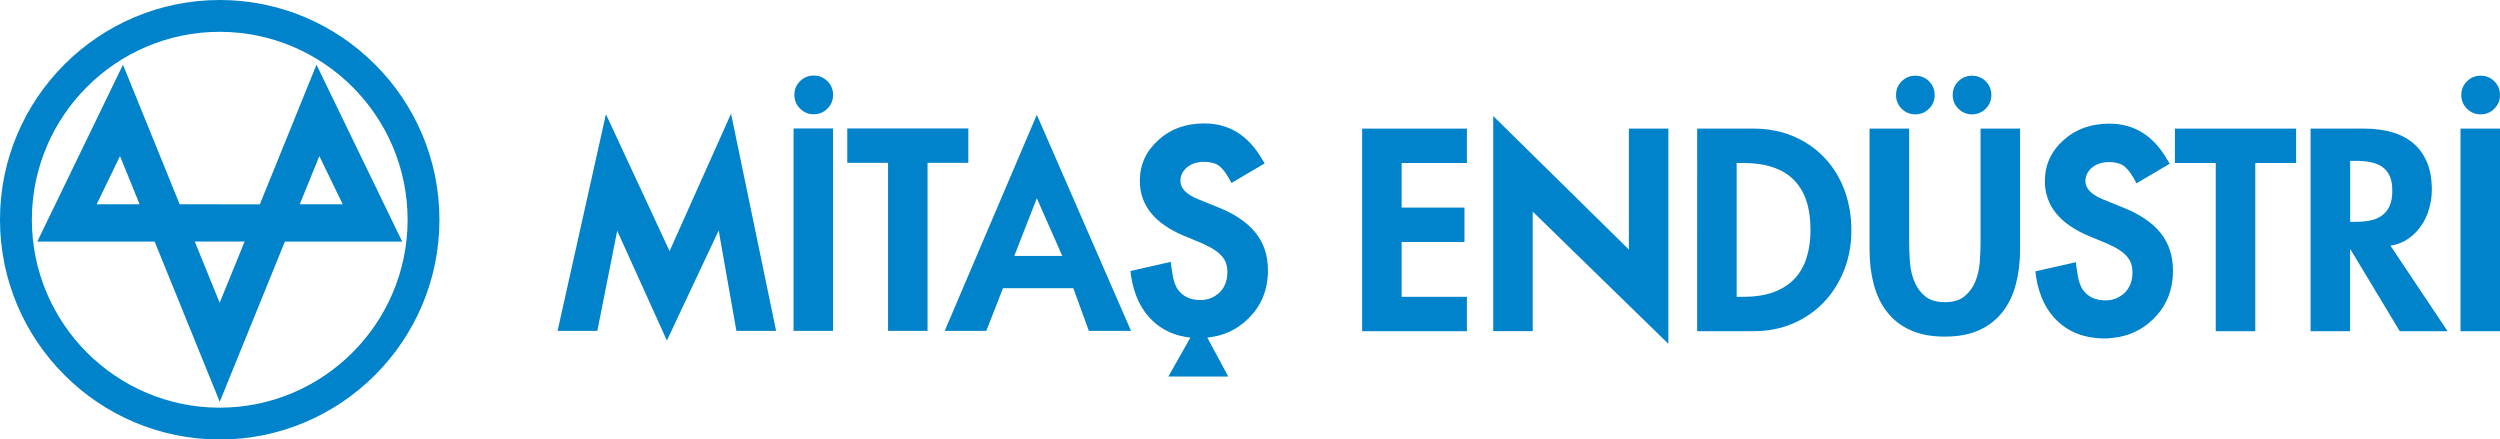 <?xml version="1.0" encoding="utf-8"?>
<!-- Generator: Adobe Illustrator 15.0.0, SVG Export Plug-In . SVG Version: 6.00 Build 0)  -->
<!DOCTYPE svg PUBLIC "-//W3C//DTD SVG 1.1//EN" "http://www.w3.org/Graphics/SVG/1.1/DTD/svg11.dtd">
<svg version="1.1" id="Layer_1" xmlns="http://www.w3.org/2000/svg" xmlns:xlink="http://www.w3.org/1999/xlink" x="0px" y="0px"
	 width="286.256px" height="50.322px" viewBox="3.251 4.762 286.256 50.322" enable-background="new 3.251 4.762 286.256 50.322"
	 xml:space="preserve">
<path fill="#0083CA" d="M163.74,23.426v5.105h7.197v3.938h-7.197v6.278h7.475v3.938h-11.997V19.488h11.997v3.938H163.74z"/>
<path fill="#0083CA" d="M174.227,18.045l15.535,15.292V19.489h4.521v24.642l-15.533-15.139v13.689h-4.522V18.045z"/>
<path fill="#0083CA" d="M197.577,19.488h6.461c1.68,0,3.213,0.301,4.587,0.89c1.373,0.595,2.553,1.409,3.537,2.447
	c0.984,1.037,1.745,2.264,2.275,3.678c0.53,1.415,0.801,2.954,0.801,4.616c0,1.639-0.276,3.166-0.83,4.569
	c-0.555,1.403-1.321,2.623-2.305,3.661c-0.985,1.037-2.164,1.851-3.537,2.446c-1.375,0.595-2.896,0.89-4.551,0.89h-6.433V19.488
	H197.577z M202.1,38.748h0.736c1.391,0,2.576-0.183,3.555-0.555c0.973-0.371,1.769-0.89,2.381-1.556
	c0.613-0.667,1.067-1.474,1.356-2.417s0.431-1.993,0.431-3.137c0-2.541-0.643-4.457-1.922-5.736
	c-1.285-1.279-3.213-1.922-5.801-1.922H202.1V38.748z"/>
<path fill="#0083CA" d="M217.332,19.489h4.521v12.981c0,0.719,0.029,1.479,0.088,2.293c0.06,0.808,0.23,1.557,0.508,2.229
	c0.277,0.678,0.689,1.244,1.232,1.691c0.543,0.454,1.297,0.678,2.264,0.678c0.961,0,1.716-0.224,2.258-0.678
	c0.542-0.453,0.955-1.014,1.232-1.691c0.276-0.678,0.447-1.421,0.506-2.229c0.06-0.808,0.09-1.574,0.09-2.293V19.489h4.521v13.877
	c0,1.415-0.16,2.729-0.478,3.938c-0.319,1.208-0.82,2.264-1.511,3.154c-0.688,0.89-1.573,1.591-2.664,2.092
	c-1.084,0.502-2.41,0.755-3.967,0.755c-1.563,0-2.883-0.253-3.968-0.755c-1.091-0.501-1.975-1.196-2.659-2.092
	c-0.689-0.891-1.19-1.946-1.509-3.154c-0.317-1.209-0.478-2.523-0.478-3.938V19.489H217.332z M222.561,13.429
	c0.613,0,1.139,0.212,1.568,0.643c0.432,0.43,0.648,0.955,0.648,1.568c0,0.613-0.217,1.138-0.648,1.568
	c-0.43,0.43-0.955,0.648-1.568,0.648c-0.619,0-1.138-0.218-1.567-0.648c-0.431-0.43-0.642-0.955-0.642-1.568
	c0-0.613,0.211-1.138,0.642-1.568C221.423,13.647,221.941,13.429,222.561,13.429z M229.053,13.429c0.612,0,1.137,0.212,1.567,0.643
	c0.43,0.43,0.647,0.955,0.647,1.568c0,0.613-0.218,1.138-0.647,1.568c-0.431,0.43-0.955,0.648-1.567,0.648
	c-0.619,0-1.139-0.218-1.568-0.648c-0.432-0.43-0.644-0.955-0.644-1.568c0-0.613,0.212-1.138,0.644-1.568
	C227.914,13.647,228.439,13.429,229.053,13.429z"/>
<path fill="#0083CA" d="M252.061,35.737c0,2.258-0.76,4.115-2.274,5.571c-1.274,1.25-2.83,1.969-4.675,2.151
	c-0.307,0.042-0.619,0.06-0.938,0.06s-0.648-0.023-1.003-0.06c-1.703-0.183-3.118-0.802-4.243-1.845
	c-1.357-1.232-2.205-2.972-2.554-5.229l-0.06-0.554l4.617-1.044l0.094,0.679c0.101,0.76,0.213,1.32,0.336,1.674
	c0.123,0.359,0.248,0.619,0.371,0.784c0.572,0.819,1.433,1.231,2.582,1.231c0.473,0,0.885-0.076,1.244-0.229s0.696-0.371,1.002-0.66
	c0.572-0.596,0.861-1.362,0.861-2.306c0-0.412-0.053-0.748-0.154-1.014c-0.082-0.266-0.234-0.53-0.459-0.801
	c-0.207-0.248-0.49-0.496-0.861-0.738c-0.37-0.247-0.83-0.494-1.385-0.736l-2.151-0.891c-3.343-1.414-5.017-3.507-5.017-6.278
	c0-1.863,0.719-3.437,2.151-4.705c1.373-1.25,3.118-1.875,5.229-1.875c2.83,0,5.033,1.362,6.613,4.091l0.307,0.495l-3.813,2.246
	l-0.276-0.524c-0.289-0.496-0.537-0.849-0.756-1.079c-0.211-0.224-0.383-0.377-0.507-0.46c-0.43-0.248-0.961-0.371-1.598-0.371
	c-0.802,0-1.456,0.212-1.97,0.643c-0.488,0.43-0.736,0.943-0.736,1.539c0,0.861,0.695,1.568,2.093,2.122l2.276,0.926
	c1.886,0.76,3.301,1.721,4.244,2.894C251.59,32.619,252.061,34.057,252.061,35.737z"/>
<path fill="#0083CA" d="M261.48,42.686h-4.521V23.426h-4.674v-3.938h13.877v3.938h-4.676v19.259H261.48z"/>
<path fill="#0083CA" d="M283.506,42.686h-5.477l-5.629-9.35h-0.06v9.35h-4.522V19.488h6.125c1.15,0,2.199,0.136,3.154,0.401
	s1.77,0.684,2.447,1.244c0.678,0.566,1.202,1.285,1.586,2.17c0.377,0.878,0.571,1.939,0.571,3.166c0,0.737-0.101,1.468-0.306,2.181
	c-0.207,0.719-0.508,1.368-0.908,1.951c-0.401,0.584-0.891,1.085-1.48,1.491c-0.583,0.413-1.267,0.678-2.045,0.803L283.506,42.686z
	 M272.341,30.164h0.583c0.614,0,1.186-0.053,1.71-0.152c0.525-0.101,0.974-0.295,1.356-0.572c0.377-0.277,0.672-0.643,0.878-1.091
	c0.207-0.454,0.307-1.038,0.307-1.751c0-0.719-0.106-1.297-0.323-1.739c-0.213-0.442-0.514-0.784-0.892-1.032
	c-0.377-0.248-0.825-0.413-1.338-0.507c-0.513-0.095-1.067-0.142-1.662-0.142h-0.612v6.985H272.341z"/>
<path fill="#0083CA" d="M289.507,42.687h-4.522V19.489h4.522V42.687z M287.291,13.429c0.613,0,1.137,0.212,1.568,0.643
	c0.43,0.43,0.647,0.955,0.647,1.568c0,0.613-0.218,1.138-0.647,1.568c-0.432,0.43-0.955,0.648-1.568,0.648
	c-0.619,0-1.139-0.218-1.568-0.648c-0.431-0.43-0.648-0.955-0.648-1.568c0-0.613,0.218-1.138,0.648-1.568
	C286.152,13.647,286.672,13.429,287.291,13.429z"/>
<path fill="#0083CA" d="M39.818,22.636l2.677,5.518h-4.923L39.818,22.636z M16.992,22.636l2.246,5.518h-4.922L16.992,22.636z
	 M28.405,28.154h-4.581l-6.491-15.982L7.519,32.428h13.441c0,0,6.839,16.832,7.452,18.341c0.619-1.516,7.458-18.341,7.458-18.341
	h13.435l-9.815-20.255l-6.484,15.982H28.405z M28.405,39.432c-0.418-1.025-2.853-7.01-2.853-7.01h5.707
	C31.259,32.422,28.824,38.406,28.405,39.432z"/>
<path fill="#0083CA" d="M6.9,29.917c0-11.855,9.645-21.512,21.506-21.512s21.518,9.657,21.518,21.518
	c0,11.855-9.656,21.518-21.518,21.518S6.9,41.784,6.9,29.917z M3.251,29.917c0,13.884,11.289,25.167,25.161,25.167
	c13.877,0,25.155-11.289,25.155-25.161c0-13.877-11.283-25.161-25.155-25.161S3.251,16.045,3.251,29.917z"/>
<path fill="#0083CA" d="M85.542,31.15l-5.931,12.604L73.922,31.18l-2.275,11.467h-4.551l5.536-24.808l7.287,15.675l7.039-15.734
	l5.158,24.867H87.57L85.542,31.15z"/>
<path fill="#0083CA" d="M96.425,13.412c0.613,0,1.138,0.218,1.568,0.648c0.431,0.43,0.648,0.955,0.648,1.568
	c0,0.613-0.212,1.138-0.648,1.568c-0.43,0.43-0.949,0.648-1.568,0.648c-0.613,0-1.138-0.218-1.568-0.648
	c-0.43-0.43-0.648-0.955-0.648-1.568c0-0.613,0.212-1.138,0.648-1.568C95.288,13.63,95.812,13.412,96.425,13.412z M98.636,42.646
	h-4.521V19.473h4.521V42.646z"/>
<path fill="#0083CA" d="M109.458,42.646h-4.522V23.404h-4.669v-3.932h13.86v3.932h-4.669V42.646z"/>
<path fill="#0083CA" d="M118.095,37.76l-1.91,4.888h-4.763l10.547-24.742l10.788,24.742h-4.828l-1.781-4.888H118.095z
	 M121.969,27.461l-2.583,6.609h5.501L121.969,27.461z"/>
<path fill="#0083CA" d="M148.434,35.7c0,2.252-0.762,4.108-2.276,5.565c-1.267,1.25-2.83,1.969-4.669,2.151l2.399,4.457h-6.856
	l2.523-4.457c-1.703-0.183-3.118-0.802-4.244-1.845c-1.35-1.232-2.205-2.972-2.553-5.224l-0.065-0.554l4.61-1.044l0.089,0.679
	c0.1,0.76,0.212,1.314,0.336,1.674s0.247,0.619,0.371,0.783c0.578,0.82,1.433,1.232,2.582,1.232c0.472,0,0.891-0.076,1.244-0.229
	c0.36-0.153,0.696-0.378,1.002-0.66c0.578-0.596,0.861-1.362,0.861-2.306c0-0.406-0.047-0.742-0.153-1.014
	c-0.083-0.266-0.236-0.53-0.466-0.796c-0.2-0.247-0.489-0.495-0.861-0.737c-0.371-0.247-0.831-0.494-1.379-0.736l-2.152-0.891
	c-3.336-1.414-5.011-3.501-5.011-6.272c0-1.863,0.72-3.431,2.152-4.705c1.374-1.25,3.113-1.875,5.229-1.875
	c2.83,0,5.029,1.362,6.609,4.085l0.306,0.489l-3.808,2.246l-0.277-0.525c-0.289-0.489-0.537-0.849-0.755-1.073
	c-0.212-0.224-0.383-0.377-0.507-0.46c-0.43-0.248-0.961-0.365-1.597-0.365c-0.802,0-1.456,0.218-1.969,0.643
	c-0.49,0.43-0.737,0.943-0.737,1.539c0,0.861,0.695,1.568,2.087,2.122l2.275,0.92c1.887,0.76,3.295,1.721,4.239,2.888
	C147.961,32.582,148.434,34.02,148.434,35.7z"/>
</svg>
